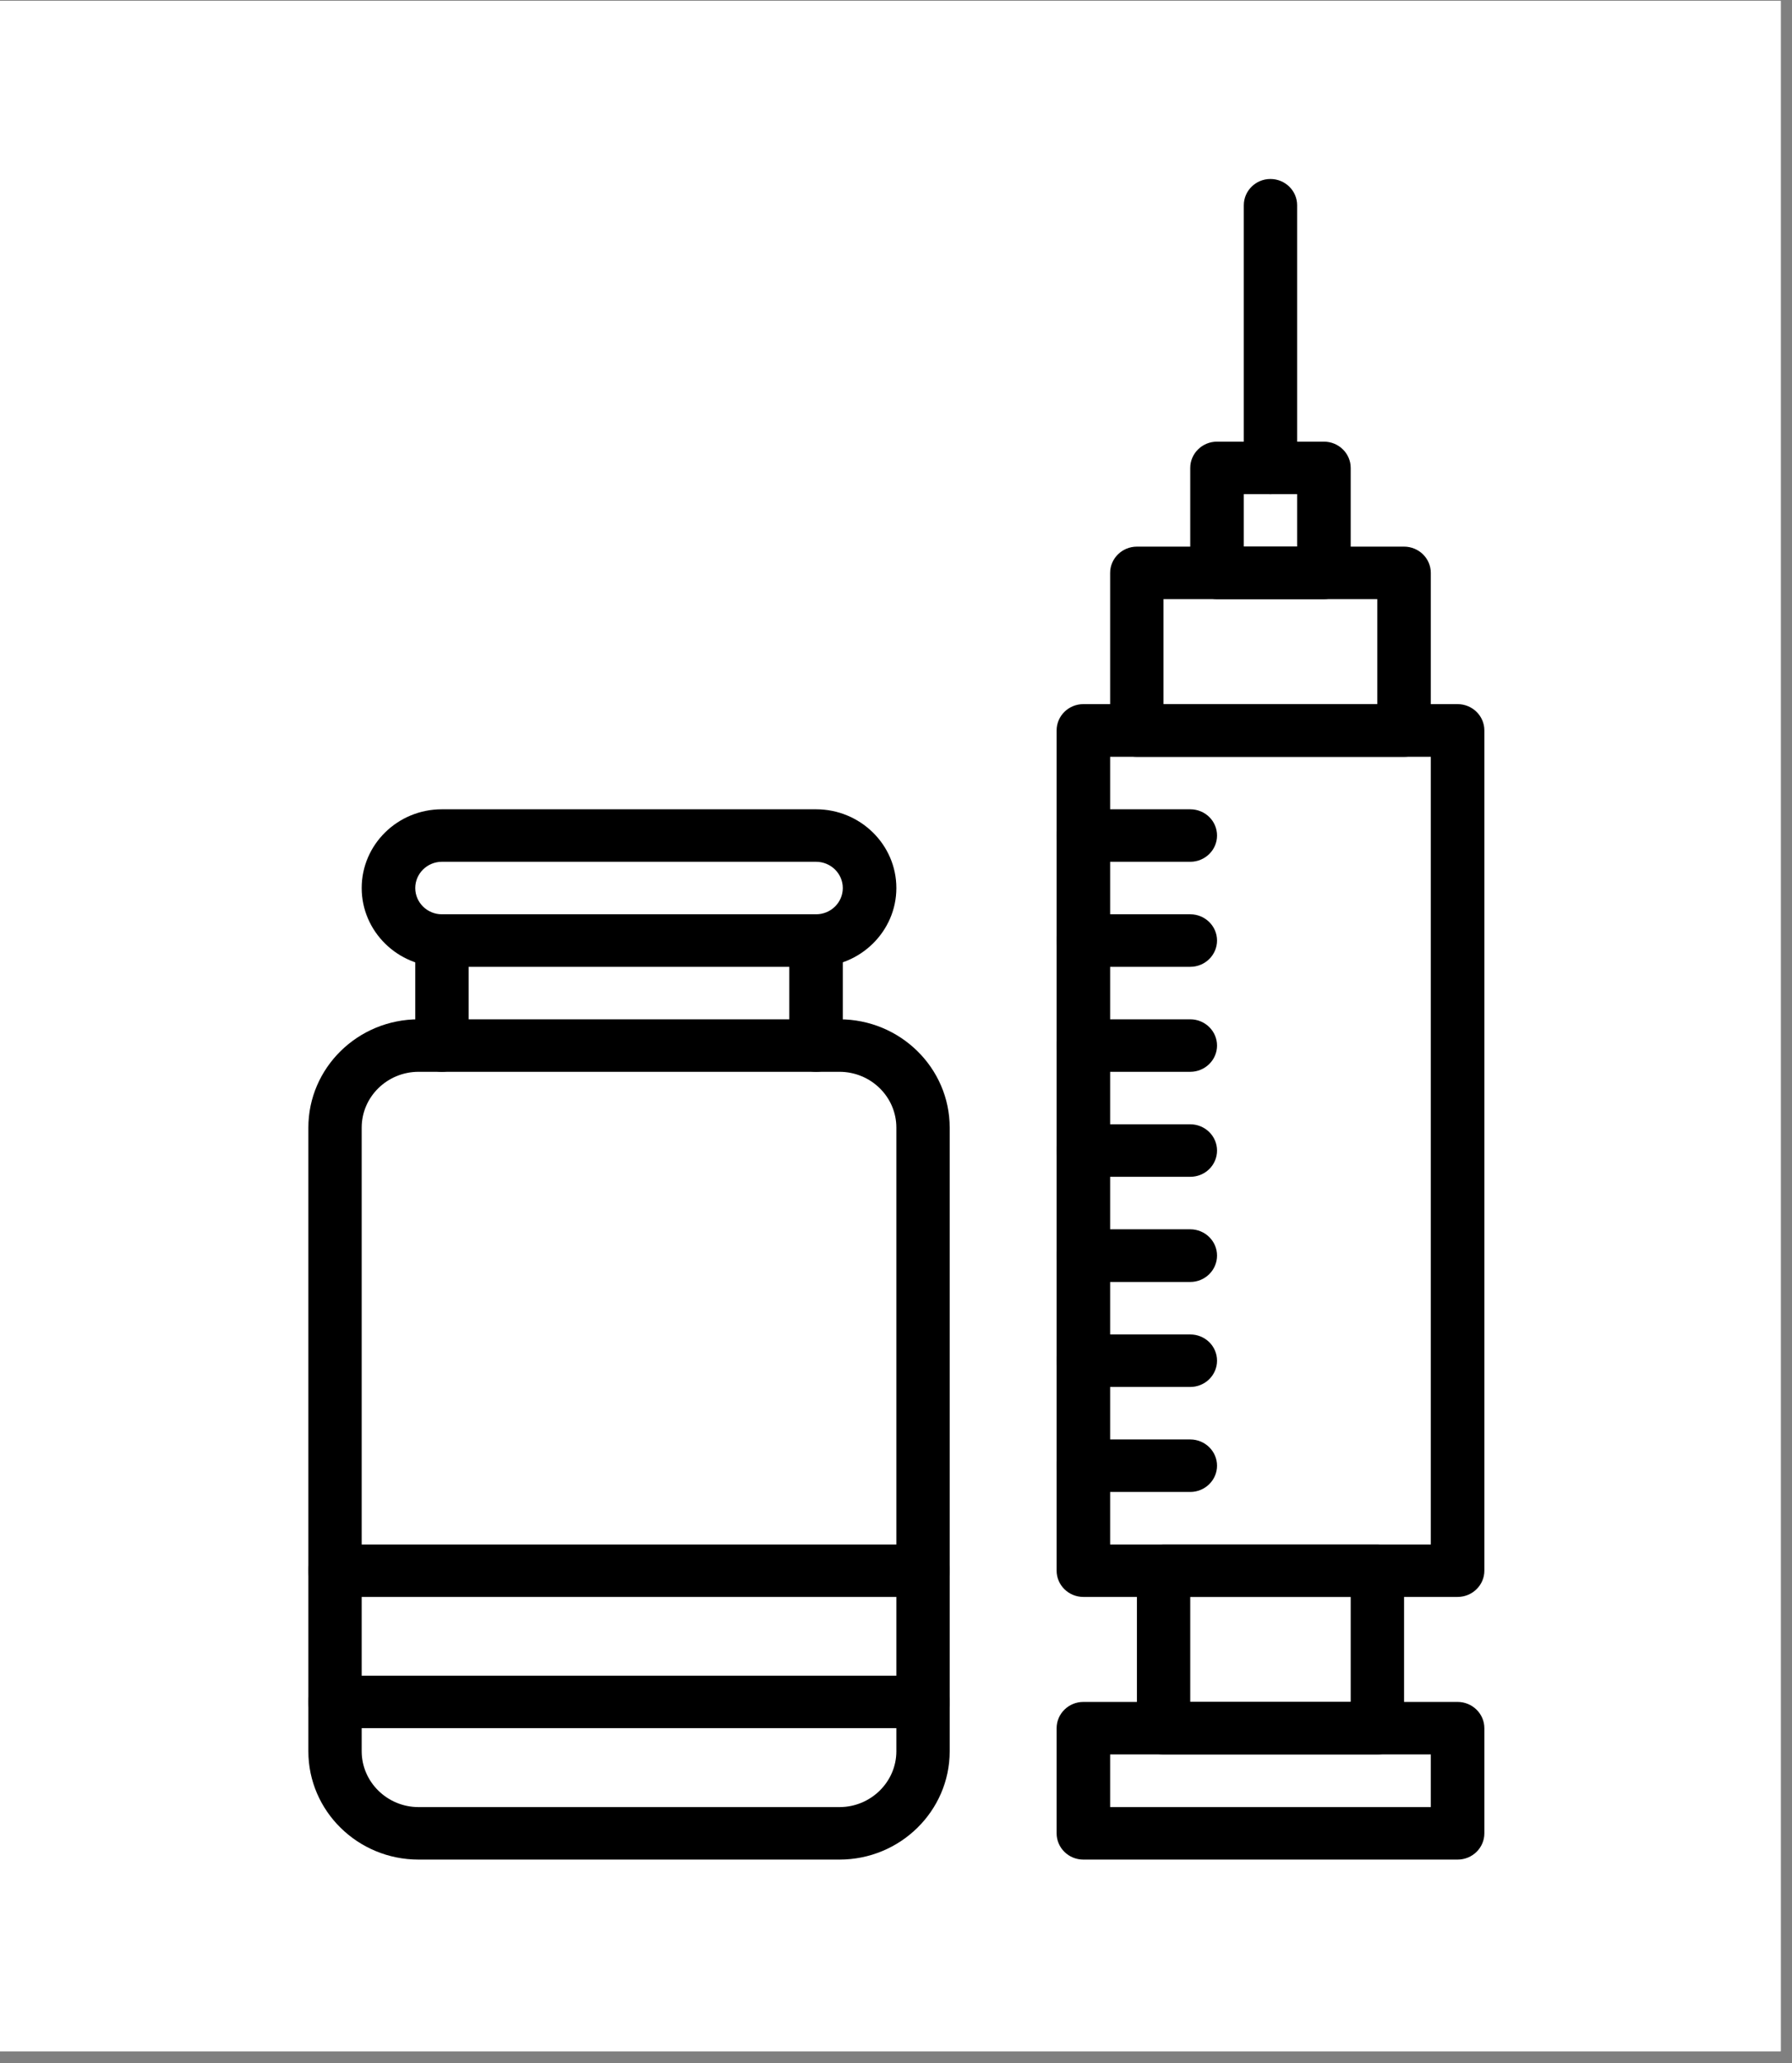 <svg xmlns="http://www.w3.org/2000/svg" xmlns:xlink="http://www.w3.org/1999/xlink" width="53" zoomAndPan="magnify" viewBox="0 0 39.75 45.75" height="61" preserveAspectRatio="xMidYMid meet"><rect x="0" y="0" width="39.75" height="45.75" fill="#808080" stroke="none"/><defs><clipPath id="d8650745dd"><path d="M 0 0.02 L 39.5 0.02 L 39.5 45.484 L 0 45.484 Z M 0 0.02 " clip-rule="nonzero"></path></clipPath><clipPath id="93d779f634"><path d="M 23 15 L 32.926 15 L 32.926 36 L 23 36 Z M 23 15 " clip-rule="nonzero"></path></clipPath><clipPath id="d925b84c52"><path d="M 27 3.969 L 29 3.969 L 29 11 L 27 11 Z M 27 3.969 " clip-rule="nonzero"></path></clipPath><clipPath id="807e665fa3"><path d="M 23 37 L 32.926 37 L 32.926 41.234 L 23 41.234 Z M 23 37 " clip-rule="nonzero"></path></clipPath><clipPath id="5a426f8f4d"><path d="M 6.84 22 L 22 22 L 22 41.234 L 6.84 41.234 Z M 6.84 22 " clip-rule="nonzero"></path></clipPath><clipPath id="eea2fb374f"><path d="M 6.84 37 L 22 37 L 22 39 L 6.84 39 Z M 6.84 37 " clip-rule="nonzero"></path></clipPath><clipPath id="da265937cc"><path d="M 6.84 34 L 22 34 L 22 36 L 6.84 36 Z M 6.84 34 " clip-rule="nonzero"></path></clipPath></defs><g clip-path="url(#d8650745dd)"><path fill="#ffffff" d="M 0 0.02 L 39.5 0.02 L 39.5 45.484 L 0 45.484 Z M 0 0.02 " fill-opacity="1" fill-rule="nonzero"></path><path fill="#ffffff" d="M 0 0.02 L 39.5 0.02 L 39.5 45.484 L 0 45.484 Z M 0 0.02 " fill-opacity="1" fill-rule="nonzero"></path></g><g clip-path="url(#93d779f634)"><path fill="#000000" d="M 32.332 35.41 L 24.031 35.41 C 23.703 35.41 23.438 35.148 23.438 34.828 L 23.438 16.195 C 23.438 15.875 23.703 15.613 24.031 15.613 L 32.332 15.613 C 32.66 15.613 32.926 15.875 32.926 16.195 L 32.926 34.828 C 32.926 35.148 32.66 35.41 32.332 35.41 Z M 24.625 34.246 L 31.738 34.246 L 31.738 16.781 L 24.625 16.781 Z M 24.625 34.246 " fill-opacity="1" fill-rule="nonzero"></path></g><path fill="#000000" d="M 31.145 16.781 L 25.219 16.781 C 24.891 16.781 24.625 16.52 24.625 16.195 L 24.625 12.703 C 24.625 12.383 24.891 12.121 25.219 12.121 L 31.145 12.121 C 31.473 12.121 31.738 12.383 31.738 12.703 L 31.738 16.195 C 31.738 16.52 31.473 16.781 31.145 16.781 Z M 25.809 15.613 L 30.551 15.613 L 30.551 13.285 L 25.809 13.285 Z M 25.809 15.613 " fill-opacity="1" fill-rule="nonzero"></path><path fill="#000000" d="M 29.367 13.285 L 26.996 13.285 C 26.668 13.285 26.402 13.027 26.402 12.703 L 26.402 10.375 C 26.402 10.055 26.668 9.793 26.996 9.793 L 29.367 9.793 C 29.695 9.793 29.961 10.055 29.961 10.375 L 29.961 12.703 C 29.961 13.027 29.695 13.285 29.367 13.285 Z M 27.59 12.121 L 28.773 12.121 L 28.773 10.957 L 27.59 10.957 Z M 27.59 12.121 " fill-opacity="1" fill-rule="nonzero"></path><g clip-path="url(#d925b84c52)"><path fill="#000000" d="M 28.18 10.957 C 27.855 10.957 27.59 10.695 27.59 10.375 L 27.59 4.551 C 27.59 4.23 27.855 3.969 28.18 3.969 C 28.508 3.969 28.773 4.23 28.773 4.551 L 28.773 10.375 C 28.773 10.695 28.508 10.957 28.18 10.957 Z M 28.18 10.957 " fill-opacity="1" fill-rule="nonzero"></path></g><g clip-path="url(#807e665fa3)"><path fill="#000000" d="M 32.332 41.234 L 24.031 41.234 C 23.703 41.234 23.438 40.973 23.438 40.652 L 23.438 38.32 C 23.438 38 23.703 37.738 24.031 37.738 L 32.332 37.738 C 32.66 37.738 32.926 38 32.926 38.32 L 32.926 40.652 C 32.926 40.973 32.66 41.234 32.332 41.234 Z M 24.625 40.07 L 31.738 40.07 L 31.738 38.902 L 24.625 38.902 Z M 24.625 40.07 " fill-opacity="1" fill-rule="nonzero"></path></g><path fill="#000000" d="M 30.551 38.902 L 25.809 38.902 C 25.484 38.902 25.219 38.645 25.219 38.32 L 25.219 34.828 C 25.219 34.508 25.484 34.246 25.809 34.246 L 30.551 34.246 C 30.879 34.246 31.145 34.508 31.145 34.828 L 31.145 38.32 C 31.145 38.645 30.879 38.902 30.551 38.902 Z M 26.402 37.738 L 29.961 37.738 L 29.961 35.41 L 26.402 35.41 Z M 26.402 37.738 " fill-opacity="1" fill-rule="nonzero"></path><path fill="#000000" d="M 26.402 19.109 L 24.031 19.109 C 23.703 19.109 23.438 18.848 23.438 18.527 C 23.438 18.203 23.703 17.945 24.031 17.945 L 26.402 17.945 C 26.73 17.945 26.996 18.203 26.996 18.527 C 26.996 18.848 26.73 19.109 26.402 19.109 Z M 26.402 19.109 " fill-opacity="1" fill-rule="nonzero"></path><path fill="#000000" d="M 26.402 21.438 L 24.031 21.438 C 23.703 21.438 23.438 21.176 23.438 20.855 C 23.438 20.535 23.703 20.273 24.031 20.273 L 26.402 20.273 C 26.73 20.273 26.996 20.535 26.996 20.855 C 26.996 21.176 26.73 21.438 26.402 21.438 Z M 26.402 21.438 " fill-opacity="1" fill-rule="nonzero"></path><path fill="#000000" d="M 26.402 23.766 L 24.031 23.766 C 23.703 23.766 23.438 23.504 23.438 23.184 C 23.438 22.863 23.703 22.602 24.031 22.602 L 26.402 22.602 C 26.73 22.602 26.996 22.863 26.996 23.184 C 26.996 23.504 26.73 23.766 26.402 23.766 Z M 26.402 23.766 " fill-opacity="1" fill-rule="nonzero"></path><path fill="#000000" d="M 26.402 26.094 L 24.031 26.094 C 23.703 26.094 23.438 25.836 23.438 25.512 C 23.438 25.191 23.703 24.93 24.031 24.93 L 26.402 24.93 C 26.73 24.93 26.996 25.191 26.996 25.512 C 26.996 25.836 26.73 26.094 26.402 26.094 Z M 26.402 26.094 " fill-opacity="1" fill-rule="nonzero"></path><path fill="#000000" d="M 26.402 28.426 L 24.031 28.426 C 23.703 28.426 23.438 28.164 23.438 27.84 C 23.438 27.52 23.703 27.258 24.031 27.258 L 26.402 27.258 C 26.73 27.258 26.996 27.52 26.996 27.84 C 26.996 28.164 26.73 28.426 26.402 28.426 Z M 26.402 28.426 " fill-opacity="1" fill-rule="nonzero"></path><path fill="#000000" d="M 26.402 30.754 L 24.031 30.754 C 23.703 30.754 23.438 30.492 23.438 30.172 C 23.438 29.848 23.703 29.59 24.031 29.59 L 26.402 29.59 C 26.73 29.59 26.996 29.848 26.996 30.172 C 26.996 30.492 26.73 30.754 26.402 30.754 Z M 26.402 30.754 " fill-opacity="1" fill-rule="nonzero"></path><path fill="#000000" d="M 26.402 33.082 L 24.031 33.082 C 23.703 33.082 23.438 32.82 23.438 32.5 C 23.438 32.18 23.703 31.918 24.031 31.918 L 26.402 31.918 C 26.73 31.918 26.996 32.18 26.996 32.5 C 26.996 32.82 26.73 33.082 26.402 33.082 Z M 26.402 33.082 " fill-opacity="1" fill-rule="nonzero"></path><g clip-path="url(#5a426f8f4d)"><path fill="#000000" d="M 18.621 41.234 L 9.285 41.234 C 7.934 41.234 6.84 40.156 6.84 38.832 L 6.84 25.004 C 6.84 23.68 7.934 22.602 9.285 22.602 L 18.621 22.602 C 19.969 22.602 21.066 23.68 21.066 25.004 L 21.066 38.832 C 21.066 40.156 19.969 41.234 18.621 41.234 Z M 9.285 23.766 C 8.59 23.766 8.023 24.32 8.023 25.004 L 8.023 38.832 C 8.023 39.512 8.59 40.07 9.285 40.07 L 18.621 40.07 C 19.316 40.07 19.883 39.512 19.883 38.832 L 19.883 25.004 C 19.883 24.32 19.316 23.766 18.621 23.766 Z M 9.285 23.766 " fill-opacity="1" fill-rule="nonzero"></path></g><path fill="#000000" d="M 18.102 21.438 L 9.801 21.438 C 8.82 21.438 8.023 20.652 8.023 19.691 C 8.023 18.727 8.82 17.945 9.801 17.945 L 18.102 17.945 C 19.082 17.945 19.883 18.727 19.883 19.691 C 19.883 20.652 19.082 21.438 18.102 21.438 Z M 9.801 19.109 C 9.477 19.109 9.211 19.371 9.211 19.691 C 9.211 20.012 9.477 20.273 9.801 20.273 L 18.102 20.273 C 18.43 20.273 18.695 20.012 18.695 19.691 C 18.695 19.371 18.43 19.109 18.102 19.109 Z M 9.801 19.109 " fill-opacity="1" fill-rule="nonzero"></path><path fill="#000000" d="M 9.801 23.766 C 9.477 23.766 9.211 23.504 9.211 23.184 L 9.211 20.855 C 9.211 20.535 9.477 20.273 9.801 20.273 C 10.129 20.273 10.395 20.535 10.395 20.855 L 10.395 23.184 C 10.395 23.504 10.129 23.766 9.801 23.766 Z M 9.801 23.766 " fill-opacity="1" fill-rule="nonzero"></path><path fill="#000000" d="M 18.102 23.766 C 17.773 23.766 17.508 23.504 17.508 23.184 L 17.508 20.855 C 17.508 20.535 17.773 20.273 18.102 20.273 C 18.43 20.273 18.695 20.535 18.695 20.855 L 18.695 23.184 C 18.695 23.504 18.43 23.766 18.102 23.766 Z M 18.102 23.766 " fill-opacity="1" fill-rule="nonzero"></path><g clip-path="url(#eea2fb374f)"><path fill="#000000" d="M 20.473 38.32 L 7.43 38.32 C 7.105 38.32 6.84 38.062 6.84 37.738 C 6.84 37.418 7.105 37.156 7.43 37.156 L 20.473 37.156 C 20.801 37.156 21.066 37.418 21.066 37.738 C 21.066 38.062 20.801 38.32 20.473 38.32 Z M 20.473 38.32 " fill-opacity="1" fill-rule="nonzero"></path></g><g clip-path="url(#da265937cc)"><path fill="#000000" d="M 20.473 35.41 L 7.43 35.41 C 7.105 35.41 6.84 35.148 6.84 34.828 C 6.84 34.508 7.105 34.246 7.43 34.246 L 20.473 34.246 C 20.801 34.246 21.066 34.508 21.066 34.828 C 21.066 35.148 20.801 35.41 20.473 35.41 Z M 20.473 35.41 " fill-opacity="1" fill-rule="nonzero"></path></g></svg>
